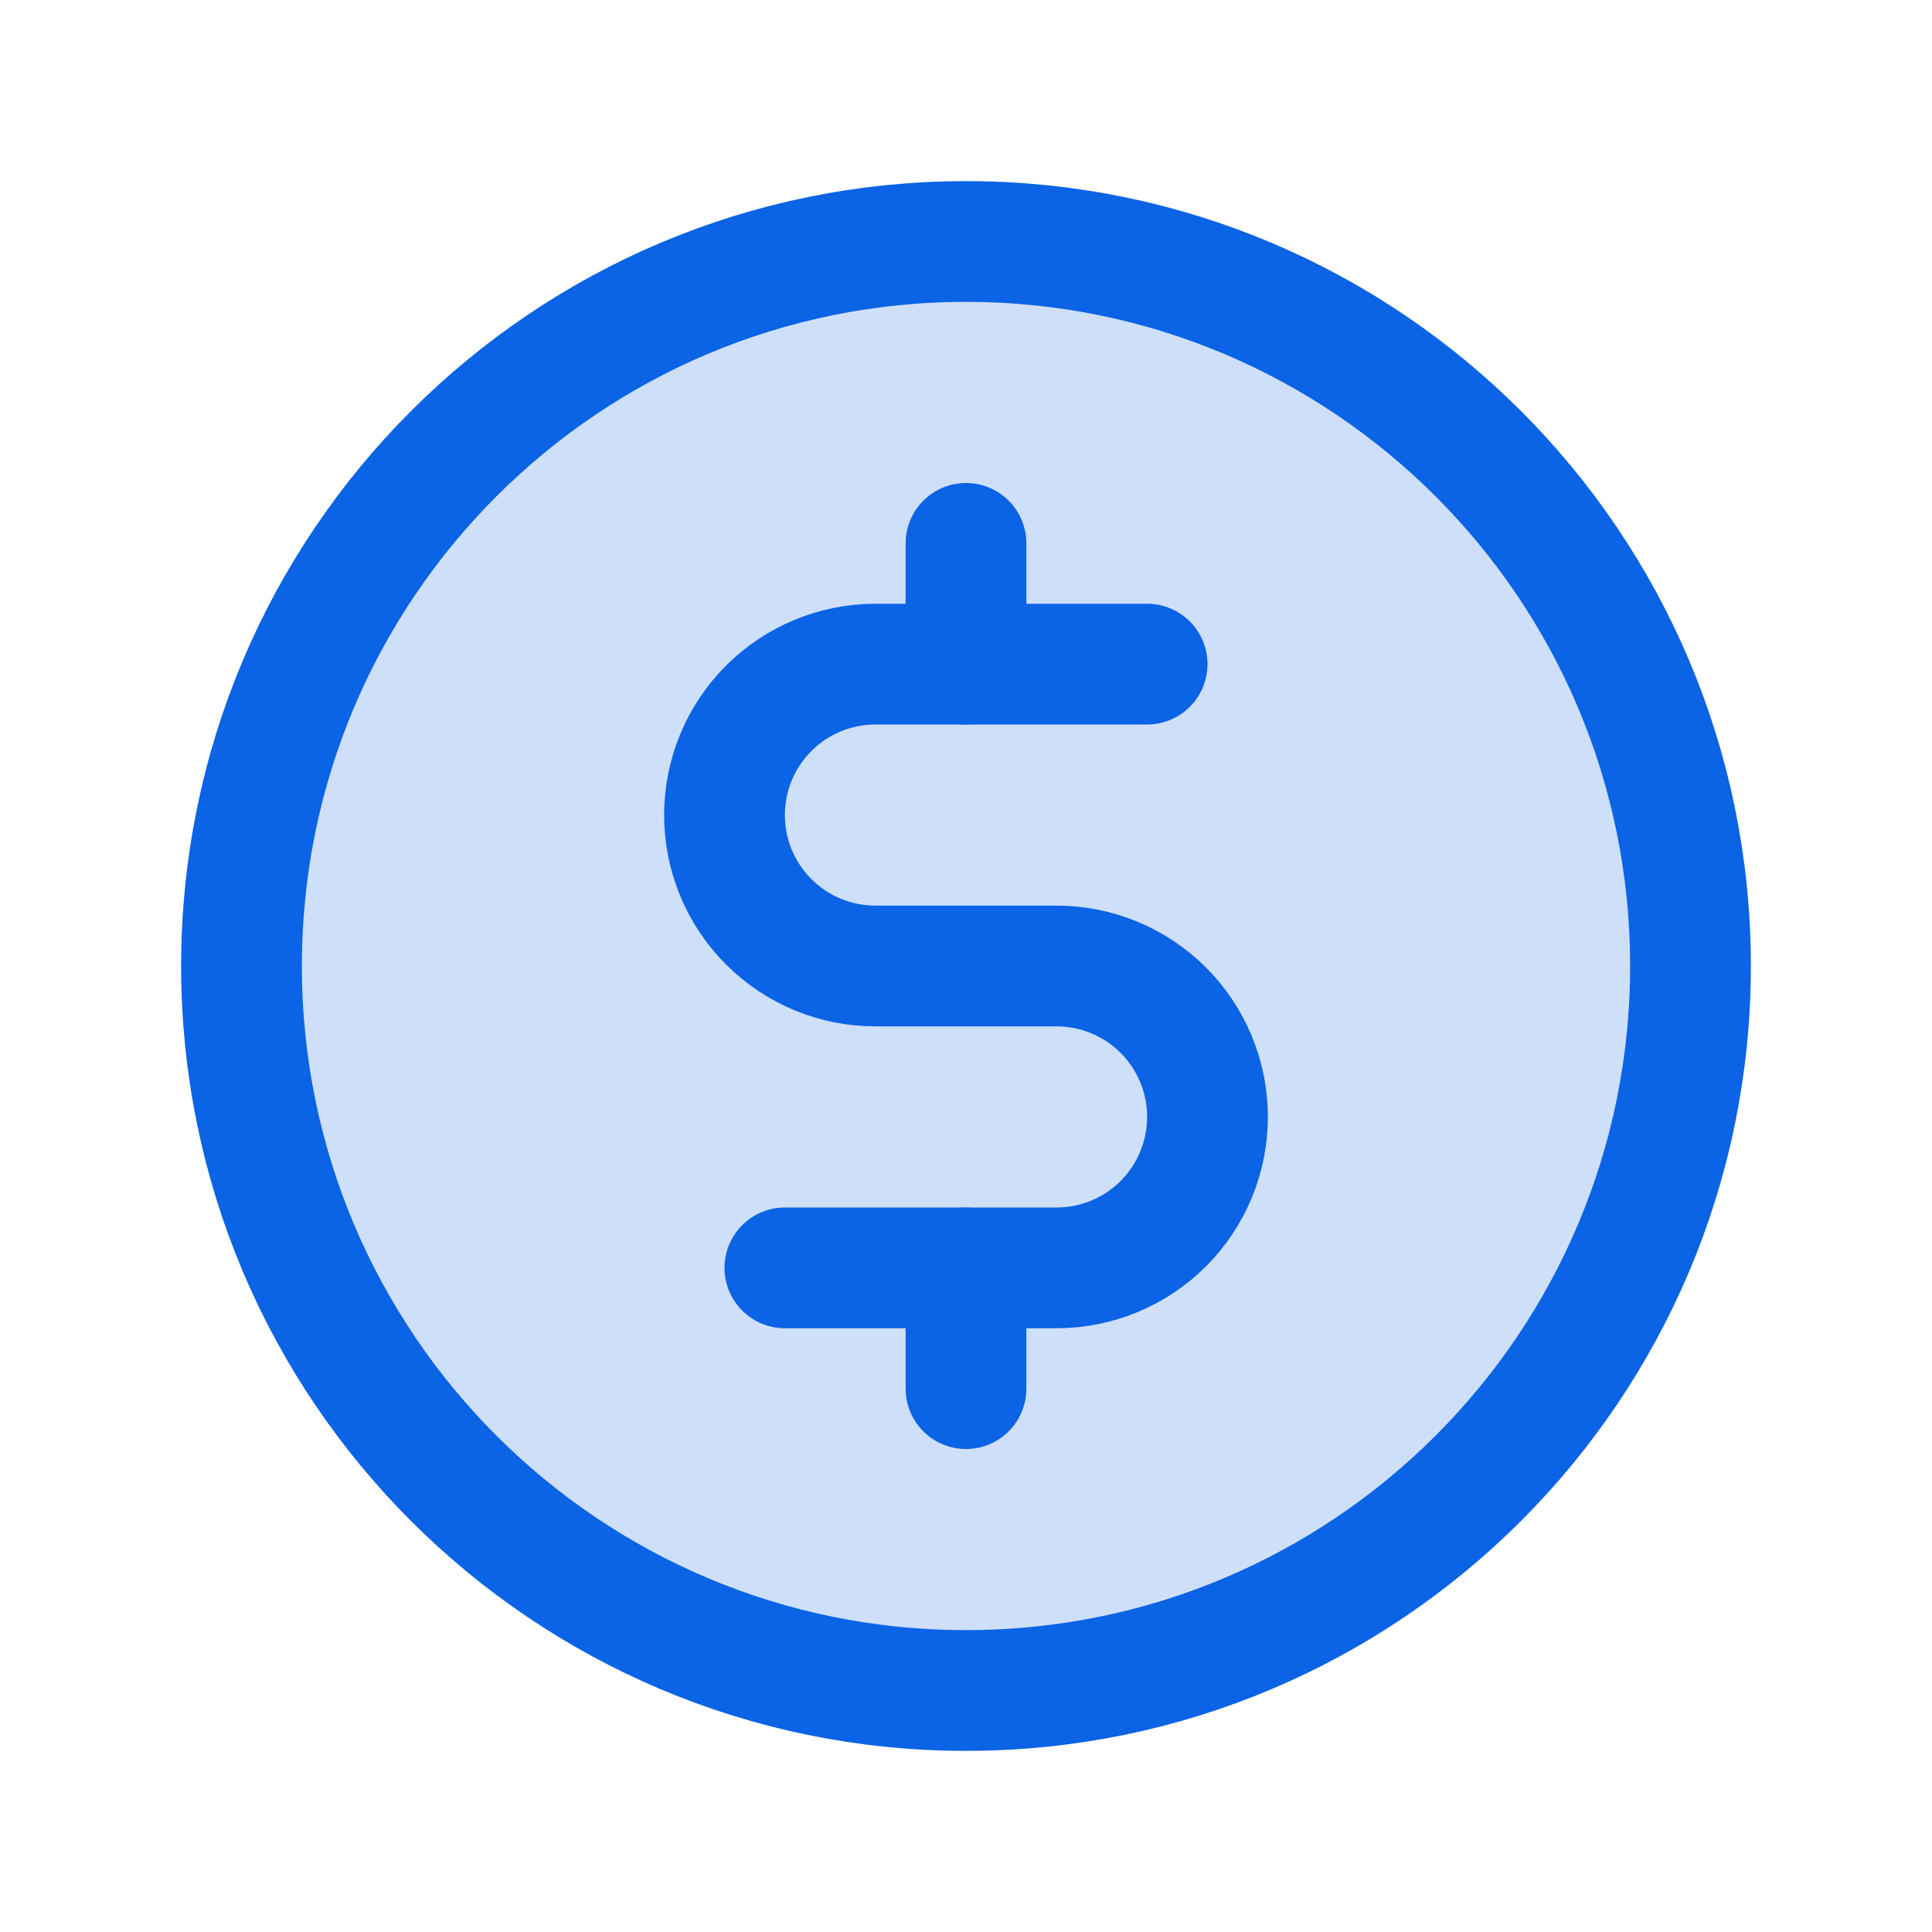 <?xml version="1.0" encoding="utf-8"?>
<svg xmlns="http://www.w3.org/2000/svg" width="192" height="192" viewBox="0 0 192 192" fill="none">
<path opacity="0.2" d="M96 168C135.765 168 168 135.765 168 96C168 56.236 135.765 24 96 24C56.236 24 24 56.236 24 96C24 135.765 56.236 168 96 168Z" fill="#0B63E5"/>
<path d="M96 54V66" stroke="#0B63E5" stroke-width="12" stroke-linecap="round" stroke-linejoin="round"/>
<path d="M96 126V138" stroke="#0B63E5" stroke-width="12" stroke-linecap="round" stroke-linejoin="round"/>
<path d="M96 168C135.765 168 168 135.765 168 96C168 56.236 135.765 24 96 24C56.236 24 24 56.236 24 96C24 135.765 56.236 168 96 168Z" stroke="#0B63E5" stroke-width="12" stroke-linecap="round" stroke-linejoin="round"/>
<path d="M78 126H105C108.978 126 112.794 124.42 115.607 121.607C118.42 118.794 120 114.978 120 111C120 107.022 118.42 103.206 115.607 100.393C112.794 97.58 108.978 96 105 96H87C83.022 96 79.206 94.42 76.393 91.607C73.58 88.794 72 84.978 72 81C72 77.022 73.58 73.206 76.393 70.393C79.206 67.58 83.022 66 87 66H114" stroke="#0B63E5" stroke-width="12" stroke-linecap="round" stroke-linejoin="round"/>
</svg>